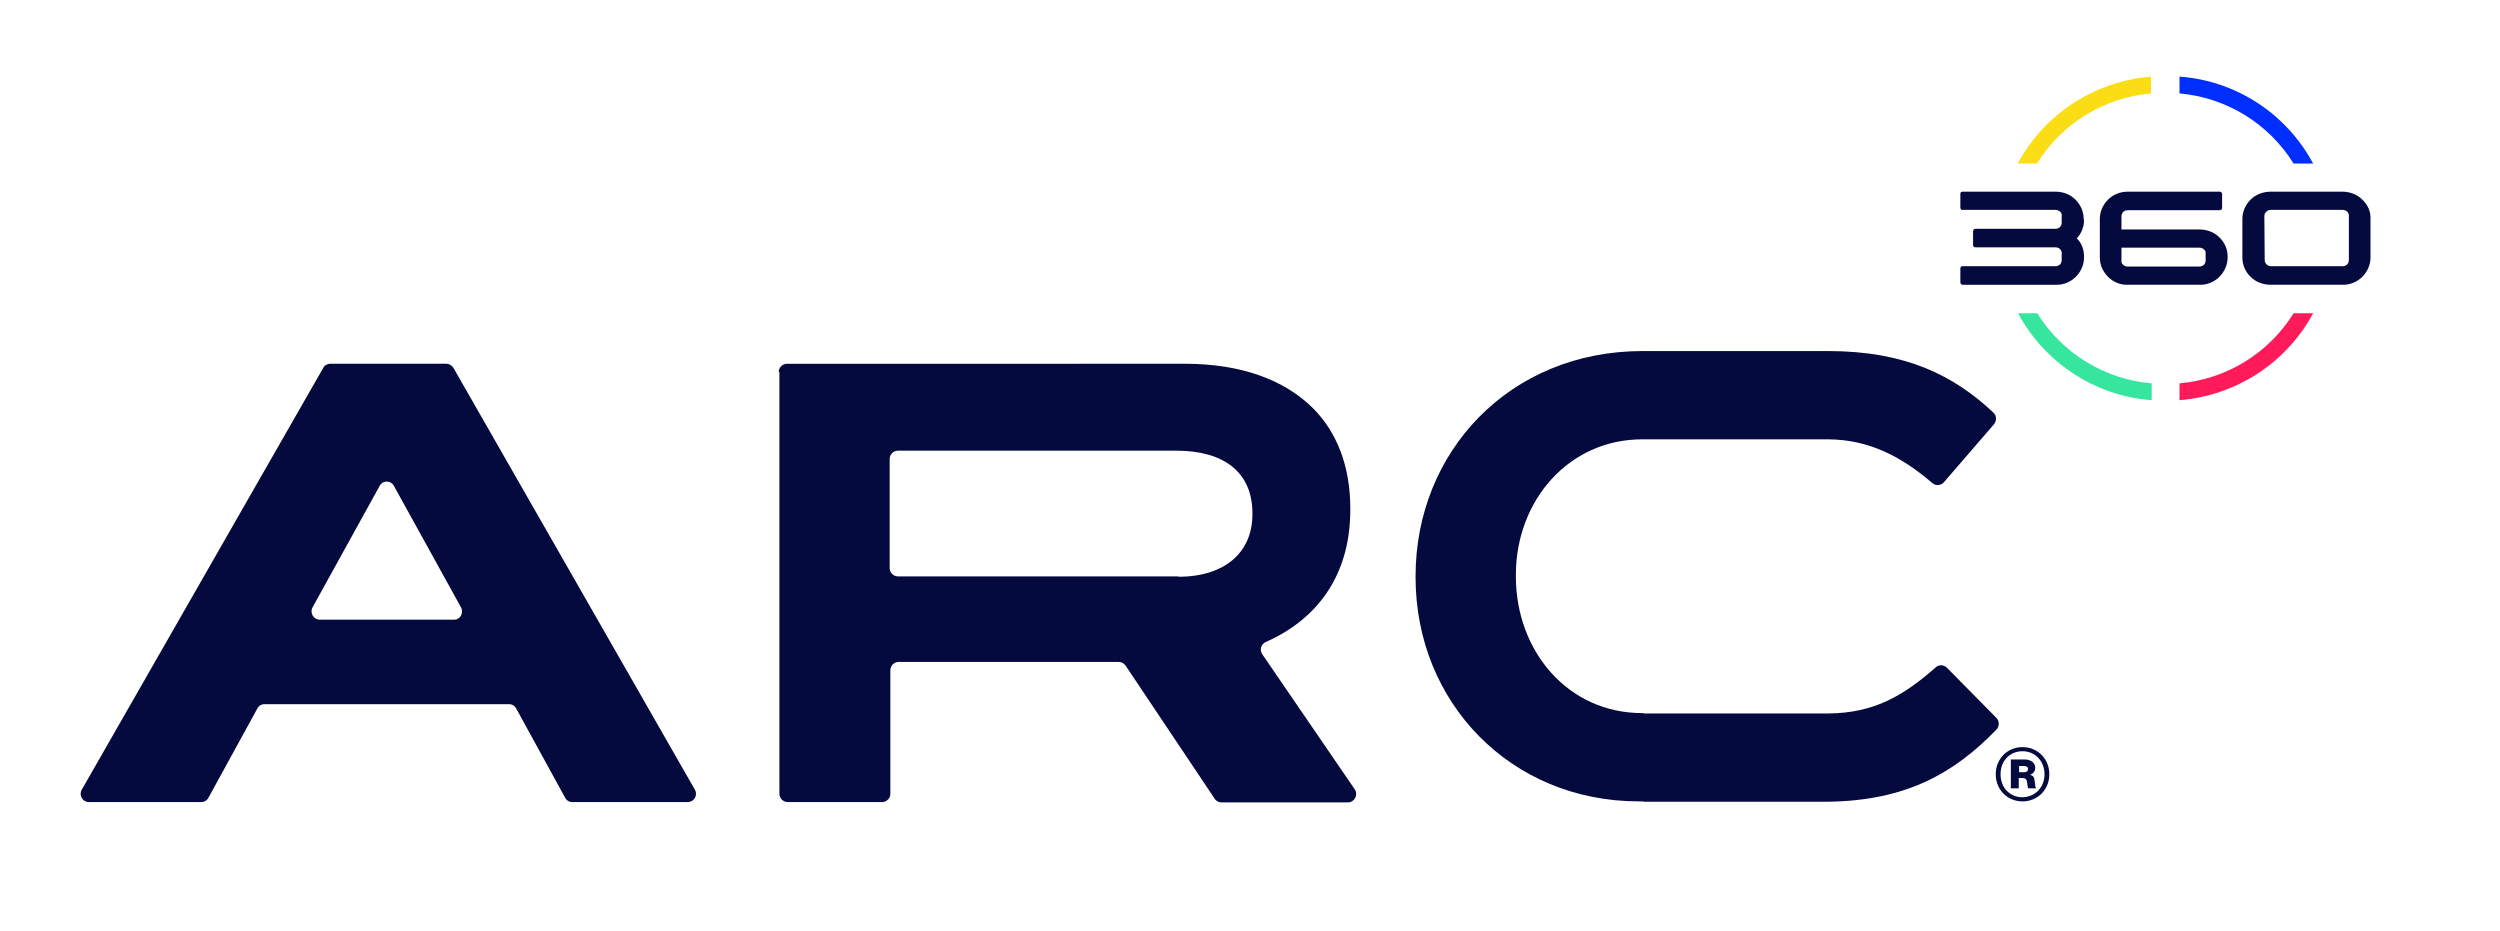 <?xml version="1.0" encoding="utf-8"?>
<!-- Generator: Adobe Illustrator 27.8.1, SVG Export Plug-In . SVG Version: 6.00 Build 0)  -->
<svg version="1.1" id="Layer_1" xmlns="http://www.w3.org/2000/svg" xmlns:xlink="http://www.w3.org/1999/xlink" x="0px" y="0px"
	 viewBox="0 0 727.8 271.1" style="enable-background:new 0 0 727.8 271.1;" xml:space="preserve">
<style type="text/css">
	.st0{fill:#050A3E;}
	.st1{fill:#36E59E;}
	.st2{fill:#FF1B5A;}
	.st3{fill:#FBDD16;}
	.st4{fill:#002EFF;}
</style>
<g>
	<path class="st0" d="M606.6,63.7c0-2.1-0.9-4.1-2.4-5.6c-1.5-1.5-3.6-2.3-5.8-2.3h-27.1c-0.1,0-0.3,0.1-0.4,0.1
		c-0.1,0.1-0.2,0.3-0.2,0.5v4.1c0,0.2,0.1,0.3,0.2,0.5c0.1,0.1,0.3,0.1,0.4,0.1h27.1c0.5,0,1,0.2,1.3,0.5c0.4,0.3,0.6,0.8,0.5,1.3
		v1.9c0,0.5-0.2,1-0.5,1.3c-0.3,0.3-0.8,0.5-1.3,0.5h-23.3c-0.2,0-0.3,0.1-0.5,0.2c-0.1,0.1-0.2,0.3-0.2,0.5v4.1
		c0,0.1,0.1,0.3,0.2,0.4c0.1,0.1,0.3,0.2,0.5,0.2h23.3c0.5,0,1,0.2,1.3,0.5c0.3,0.3,0.6,0.8,0.5,1.3v1.9c0,0.5-0.2,1-0.5,1.3
		s-0.9,0.5-1.3,0.5h-27.1c-0.1,0-0.3,0.1-0.4,0.1c-0.1,0.1-0.2,0.3-0.2,0.5v4.1c0,0.4,0.3,0.7,0.7,0.7h27.1c2.1,0.1,4.3-0.8,5.8-2.3
		c1.5-1.5,2.4-3.5,2.4-5.6v-0.4c0-1.9-0.7-3.9-2.1-5.2c1.3-1.4,2.1-3.3,2.1-5.2L606.6,63.7z"/>
	<path class="st0" d="M646.1,69.1c-1.5-1.5-3.6-2.3-5.8-2.3h-22.7V63c0-0.5,0.2-1,0.5-1.3c0.3-0.3,0.8-0.5,1.3-0.5h26.8
		c0.2,0,0.3-0.1,0.5-0.2c0.1-0.1,0.2-0.3,0.2-0.5v-4.1c0-0.1-0.1-0.3-0.2-0.4c-0.1-0.1-0.3-0.2-0.5-0.2h-26.8
		c-2.1,0-4.2,0.8-5.7,2.3c-1.5,1.5-2.4,3.5-2.4,5.6V75c0,2.1,0.9,4.1,2.4,5.6c1.5,1.5,3.6,2.4,5.7,2.3h20.9c2.1,0.1,4.3-0.8,5.8-2.3
		c1.5-1.5,2.4-3.5,2.4-5.6v-0.4C648.5,72.5,647.6,70.5,646.1,69.1z M617.6,72.1h22.7c0.5,0,1,0.2,1.3,0.5c0.4,0.3,0.6,0.8,0.5,1.3
		v1.9c0,0.5-0.2,1-0.5,1.3c-0.3,0.3-0.9,0.5-1.3,0.5h-20.9c-0.5,0-1-0.2-1.3-0.5c-0.4-0.3-0.6-0.8-0.5-1.3V72.1z"/>
	<path class="st0" d="M687.7,58.1c-1.5-1.5-3.6-2.3-5.8-2.3h-20.9c-2.1,0-4.3,0.8-5.8,2.3c-1.5,1.5-2.4,3.5-2.4,5.6V75
		c0,2.1,0.9,4.2,2.4,5.6c1.5,1.5,3.6,2.3,5.8,2.3h20.9c2.1,0.1,4.3-0.8,5.8-2.3c1.5-1.5,2.4-3.5,2.4-5.6V63.7
		C690.2,61.6,689.3,59.6,687.7,58.1z M659.2,62.9c0-0.5,0.2-1,0.6-1.3c0.3-0.3,0.8-0.5,1.3-0.5H682c0.5,0,1,0.2,1.3,0.5
		c0.3,0.3,0.6,0.8,0.5,1.3v12.8c0,0.5-0.2,1-0.5,1.3c-0.3,0.3-0.8,0.5-1.3,0.5h-20.8c-0.5,0-1-0.2-1.3-0.5c-0.4-0.3-0.6-0.8-0.6-1.3
		L659.2,62.9z"/>
	<path class="st1" d="M626.3,111.6c-13.7-1.2-26-8.8-33.2-20.4h-5.6c7.8,14.5,22.5,24.1,38.9,25.3V111.6z"/>
	<path class="st2" d="M667.7,91.2c-7.2,11.6-19.5,19.2-33.2,20.4v4.9c16.4-1.3,31.1-10.8,38.9-25.3L667.7,91.2z"/>
	<path class="st3" d="M626.3,22.3c-16.4,1.3-31.1,10.8-38.9,25.3h5.6c7.2-11.6,19.5-19.2,33.2-20.4V22.3z"/>
	<path class="st4" d="M634.5,22.3v4.9c13.7,1.2,26,8.8,33.2,20.4h5.7C665.6,33.1,651,23.5,634.5,22.3z"/>
	<g>
		<g>
			<path class="st0" d="M226.7,108.3c0-1.3,1.1-2.4,2.4-2.4H345c16.2,0,28.8,4.6,37.2,12.9c7.1,7.1,10.9,17.1,10.9,29.2v0.4
				c0,19.4-9.9,32-24.6,38.5c-1.4,0.6-1.9,2.3-1,3.6l26.9,39.3c1.1,1.6-0.1,3.8-2,3.8h-36.8c-0.8,0-1.6-0.4-2-1.1l-25.9-38.7
				c-0.5-0.7-1.2-1.1-2-1.1h-64.1c-1.3,0-2.4,1.1-2.4,2.4v36c0,1.3-1.1,2.4-2.4,2.4h-27.5c-1.3,0-2.4-1.1-2.4-2.4V108.3z
				 M343.1,167.9c13.7,0,21.5-7.3,21.5-18.1v-0.4c0-12-8.4-18.2-22.1-18.2h-81.1c-1.3,0-2.4,1.1-2.4,2.4v31.8c0,1.3,1.1,2.4,2.4,2.4
				H343.1z"/>
			<path class="st0" d="M566.8,194.4c-0.9-0.9-2.4-1-3.3-0.1c-9.2,8.1-17.8,13.3-31.2,13.4l0,0h-53.8v-0.1c-0.1,0-0.2,0-0.4,0
				c-21.7,0-36.8-18.1-36.8-39.8v-0.4c0-21.7,15.4-39.5,36.8-39.5c0.1,0,0.2,0,0.4,0h53.8c11.7,0.1,21.1,4.9,30.2,12.7
				c1,0.9,2.5,0.8,3.4-0.2l14.6-16.9c0.8-1,0.8-2.5-0.2-3.4c-11.4-10.7-25.4-17.9-48.1-17.9h-53.8c-0.1,0-0.1,0-0.2,0
				c-38.9,0-66.1,29.5-66.1,65.5v0.4c0,36.4,27.7,65.2,65,65.2c0.4,0,0.8,0,1.3,0v0.1h53.8l0,0c22.7-0.3,36.7-8.3,49-21
				c0.9-0.9,0.9-2.5,0-3.4L566.8,194.4z"/>
			<path class="st0" d="M96.2,105.9h33.7c0.9,0,1.7,0.5,2.1,1.2l70.3,122.8c0.9,1.6-0.2,3.6-2.1,3.6h-33.6c-0.9,0-1.7-0.5-2.1-1.3
				l-14.2-25.9c-0.4-0.8-1.2-1.3-2.1-1.3H77c-0.9,0-1.7,0.5-2.1,1.3l-14.2,25.9c-0.4,0.8-1.2,1.3-2.1,1.3H25.9c-1.9,0-3-2-2.1-3.6
				l70.3-122.8C94.5,106.3,95.3,105.9,96.2,105.9z M134.2,176.8l-19.5-35.3c-0.4-0.8-1.2-1.3-2.1-1.3l0,0c-0.9,0-1.7,0.5-2.1,1.3
				l-19.5,35.3c-0.9,1.6,0.3,3.6,2.1,3.6h39C133.9,180.5,135.1,178.5,134.2,176.8z"/>
		</g>
		<path class="st0" d="M581,225.4c0-4.5,3.4-7.9,7.8-7.9s7.8,3.4,7.8,7.9s-3.4,7.9-7.8,7.9S581,229.9,581,225.4z M595.2,225.4
			c0-3.8-2.7-6.7-6.4-6.7c-3.7,0-6.4,2.8-6.4,6.7c0,3.9,2.7,6.7,6.4,6.7C592.5,232,595.2,229.2,595.2,225.4z M585.5,221.1h4
			c1.6,0,3,0.9,3,2.4c0,0.9-0.5,1.7-1.4,2v0.1c0.8,0.2,1.1,0.7,1.2,1.5c0.2,1,0.1,2,0.4,2.2v0.2h-2.2c-0.2-0.1-0.3-1.1-0.4-1.9
			c-0.1-0.7-0.5-1.1-1.3-1.1h-1.1v3h-2.3V221.1z M587.8,224.8h1.4c0.8,0,1.2-0.3,1.2-0.9c0-0.6-0.4-0.9-1.2-0.9h-1.4V224.8z"/>
	</g>
</g>
</svg>
